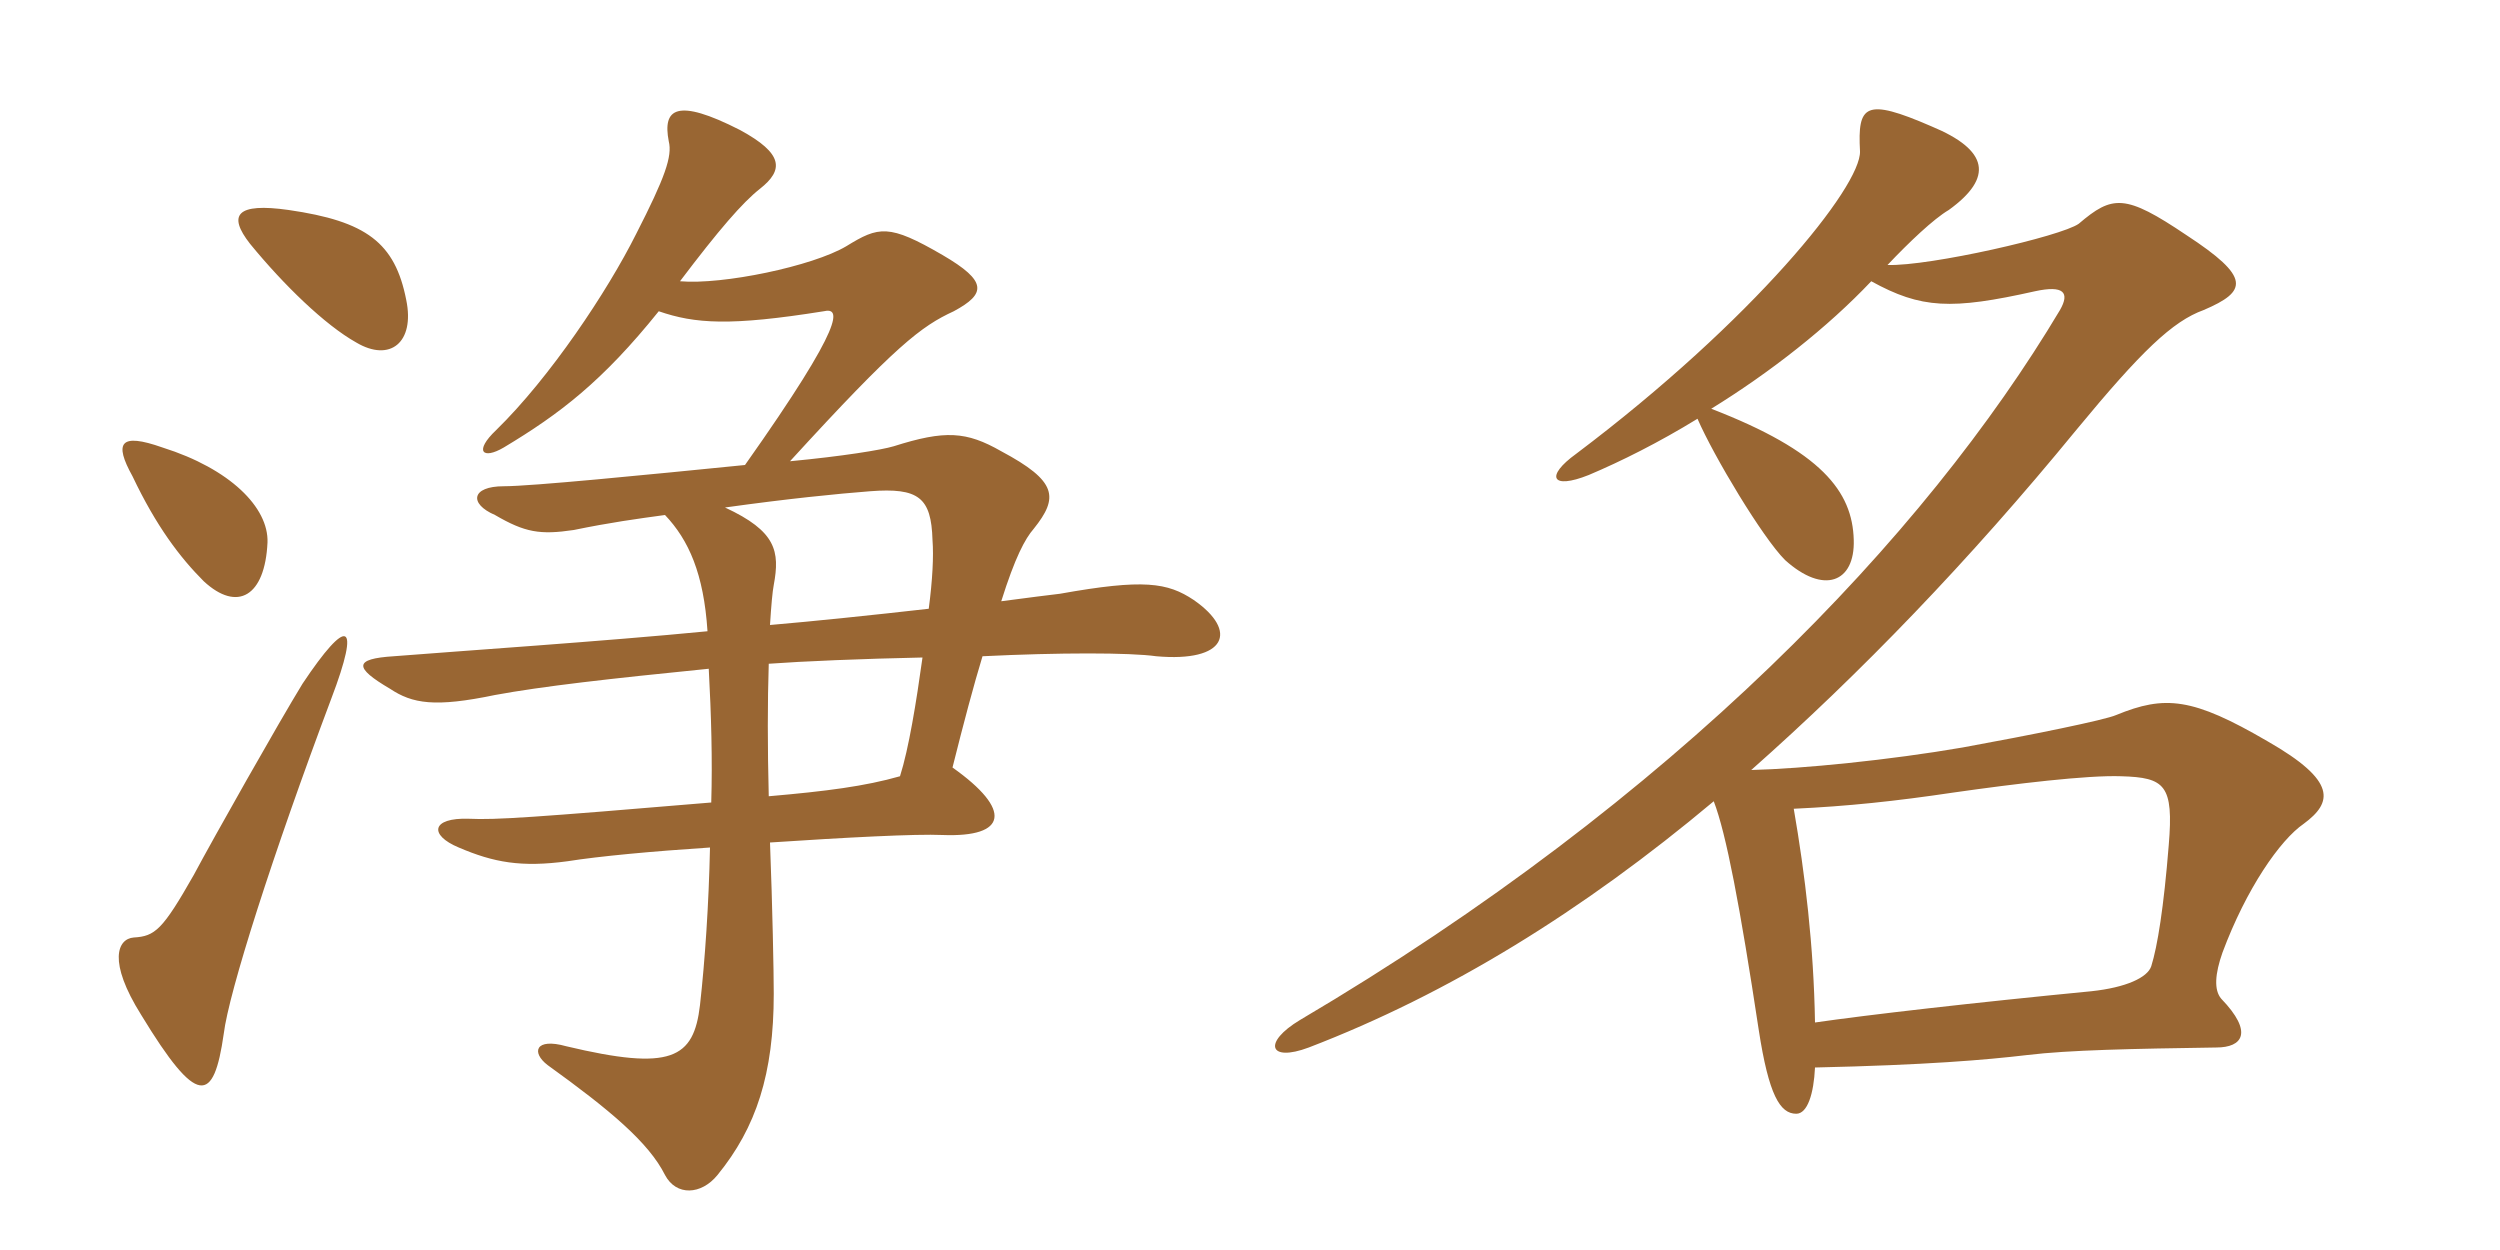 <svg xmlns="http://www.w3.org/2000/svg" xmlns:xlink="http://www.w3.org/1999/xlink" width="300" height="150"><path fill="#996633" padding="10" d="M39.75 83.85C43.35 74.40 41.70 73.95 36.30 82.05C33.45 86.70 25.65 100.50 23.25 105C19.50 111.60 18.60 112.35 16.05 112.50C14.10 112.65 12.90 115.35 16.95 121.80C23.70 132.90 25.65 132.45 26.85 124.05C27.45 119.10 32.70 102.60 39.75 83.85ZM92.40 75C92.55 72.60 92.70 70.95 92.85 70.20C93.60 66.15 93.15 63.75 87 60.90C94.50 59.85 100.50 59.25 104.40 58.95C110.25 58.50 111.75 59.70 111.90 64.80C112.05 66.75 111.90 69.60 111.45 73.05C104.85 73.80 97.65 74.55 92.40 75ZM110.70 78.90C109.95 84.30 109.05 89.85 108 93.15C103.80 94.35 99.15 94.95 92.25 95.55C92.10 89.70 92.10 84.15 92.25 79.65C96.30 79.35 103.50 79.05 110.70 78.90ZM32.10 65.10C32.25 60.90 27.60 56.25 19.50 53.70C14.40 51.90 13.65 53.10 15.90 57.15C18.75 63.15 21.60 66.90 24.45 69.75C28.50 73.50 31.80 71.55 32.10 65.10ZM48.75 36C47.40 29.10 43.95 26.55 34.65 25.20C28.35 24.30 27.30 25.80 30 29.25C34.05 34.20 39 39 42.75 41.10C46.80 43.50 49.80 41.10 48.75 36ZM79.05 37.35C83.40 38.85 87.60 39.15 98.85 37.35C100.80 36.90 101.70 38.40 89.40 55.80C77.40 57 63.75 58.35 60.45 58.35C56.55 58.35 56.25 60.45 59.40 61.80C63 63.90 64.80 64.20 68.85 63.60C73.20 62.70 76.50 62.25 79.80 61.80C82.65 64.80 84.45 68.85 84.90 75.75C72.60 76.95 54.75 78.15 47.25 78.75C42.45 79.05 42.45 80.10 46.80 82.65C49.50 84.45 52.20 84.90 59.40 83.40C65.10 82.35 73.05 81.45 85.05 80.25C85.35 85.80 85.50 91.20 85.35 96.30C63.90 98.10 59.55 98.40 56.25 98.25C51.75 98.10 51.45 100.20 55.05 101.70C59.25 103.50 62.55 104.10 68.10 103.35C71.85 102.75 78.30 102.15 85.20 101.70C85.05 108.60 84.60 115.20 84 120.60C83.25 127.05 80.55 128.55 67.95 125.55C64.20 124.50 63.75 126.30 65.70 127.80C73.20 133.20 77.85 137.10 79.80 141C81.15 143.55 84.15 143.40 86.10 141C90.75 135.30 92.85 128.85 92.85 119.25C92.85 116.70 92.70 108.90 92.40 101.10C101.40 100.50 109.95 100.05 113.10 100.20C120.90 100.50 121.50 97.20 114.30 92.10C115.65 86.70 116.85 82.20 117.90 78.75C127.05 78.30 135.60 78.30 138.75 78.75C147.15 79.50 148.65 75.75 143.25 72C140.10 69.90 137.25 69.45 127.20 71.25C126 71.40 123.45 71.70 120.15 72.15C121.80 66.90 123 64.65 124.05 63.45C127.05 59.70 126.90 57.75 120.15 54.15C115.95 51.75 113.40 51.60 107.25 53.55C105.75 54 101.10 54.75 94.80 55.35C107.55 41.40 110.55 39.15 114.45 37.35C118.35 35.25 118.50 33.75 113.10 30.60C106.65 26.85 105.45 27.15 101.55 29.55C97.50 31.95 86.70 34.20 81.60 33.75C86.25 27.60 89.10 24.30 91.20 22.65C94.05 20.40 94.05 18.45 88.80 15.60C81.15 11.70 79.50 13.05 80.25 16.95C80.70 18.75 79.80 21.30 76.35 28.05C72.90 34.95 66 45.30 59.55 51.60C56.85 54.15 57.90 55.20 60.45 53.70C67.20 49.65 72.30 45.75 79.05 37.35ZM276.45 98.85C279.90 96.30 280.50 93.75 272.10 88.95C263.10 83.70 259.80 83.40 253.95 85.80C252.60 86.40 243.75 88.20 235.50 89.70C226.80 91.20 216.30 92.25 210.15 92.40C223.20 80.85 236.25 67.35 249.15 51.60C256.95 42.15 260.70 38.55 264.45 37.20C269.70 34.95 270.15 33.30 262.35 28.20C255 23.25 253.50 23.40 249.45 26.85C247.35 28.35 231.60 31.95 226.50 31.80C229.05 29.10 232.05 26.25 233.85 25.20C239.25 21.30 238.65 18 231.75 15.15C223.80 11.70 222.90 12.60 223.20 18.15C223.35 22.35 210.45 38.40 189.15 54.45C185.40 57.15 186.15 58.80 190.65 57C194.55 55.35 199.05 53.10 203.70 50.25C205.65 54.75 211.50 64.50 214.20 67.20C218.85 71.40 222.60 69.90 222.45 64.80C222.30 58.95 218.55 54.15 205.35 49.05C212.40 44.70 219.30 39.30 224.55 33.75C230.55 37.05 234.15 37.20 244.20 34.95C247.65 34.20 248.40 35.10 247.20 37.20C231 64.35 201 95.85 156 122.40C151.50 125.10 152.25 127.50 157.05 125.70C173.85 119.25 189.90 109.35 205.65 96.15C207.15 100.05 208.80 108.75 211.05 123.60C212.25 131.40 213.60 133.65 215.55 133.65C216.90 133.65 217.65 131.25 217.80 128.10C231.15 127.80 238.20 127.20 243.30 126.60C248.25 126 255.90 125.85 265.95 125.70C269.10 125.70 270.45 123.90 266.55 119.85C265.65 118.80 265.80 116.85 266.70 114.30C269.55 106.65 273.60 100.80 276.45 98.85ZM260.25 101.40C259.65 108.90 258.90 113.55 258.15 115.95C257.70 117.30 255.15 118.50 250.95 118.95C237 120.30 223.95 121.80 217.80 122.70C217.65 113.55 216.60 104.85 215.25 97.05C221.70 96.75 227.40 96.15 234.45 95.10C241.80 94.05 250.50 93 254.55 93.15C259.80 93.30 260.85 94.20 260.25 101.40Z"/></svg>